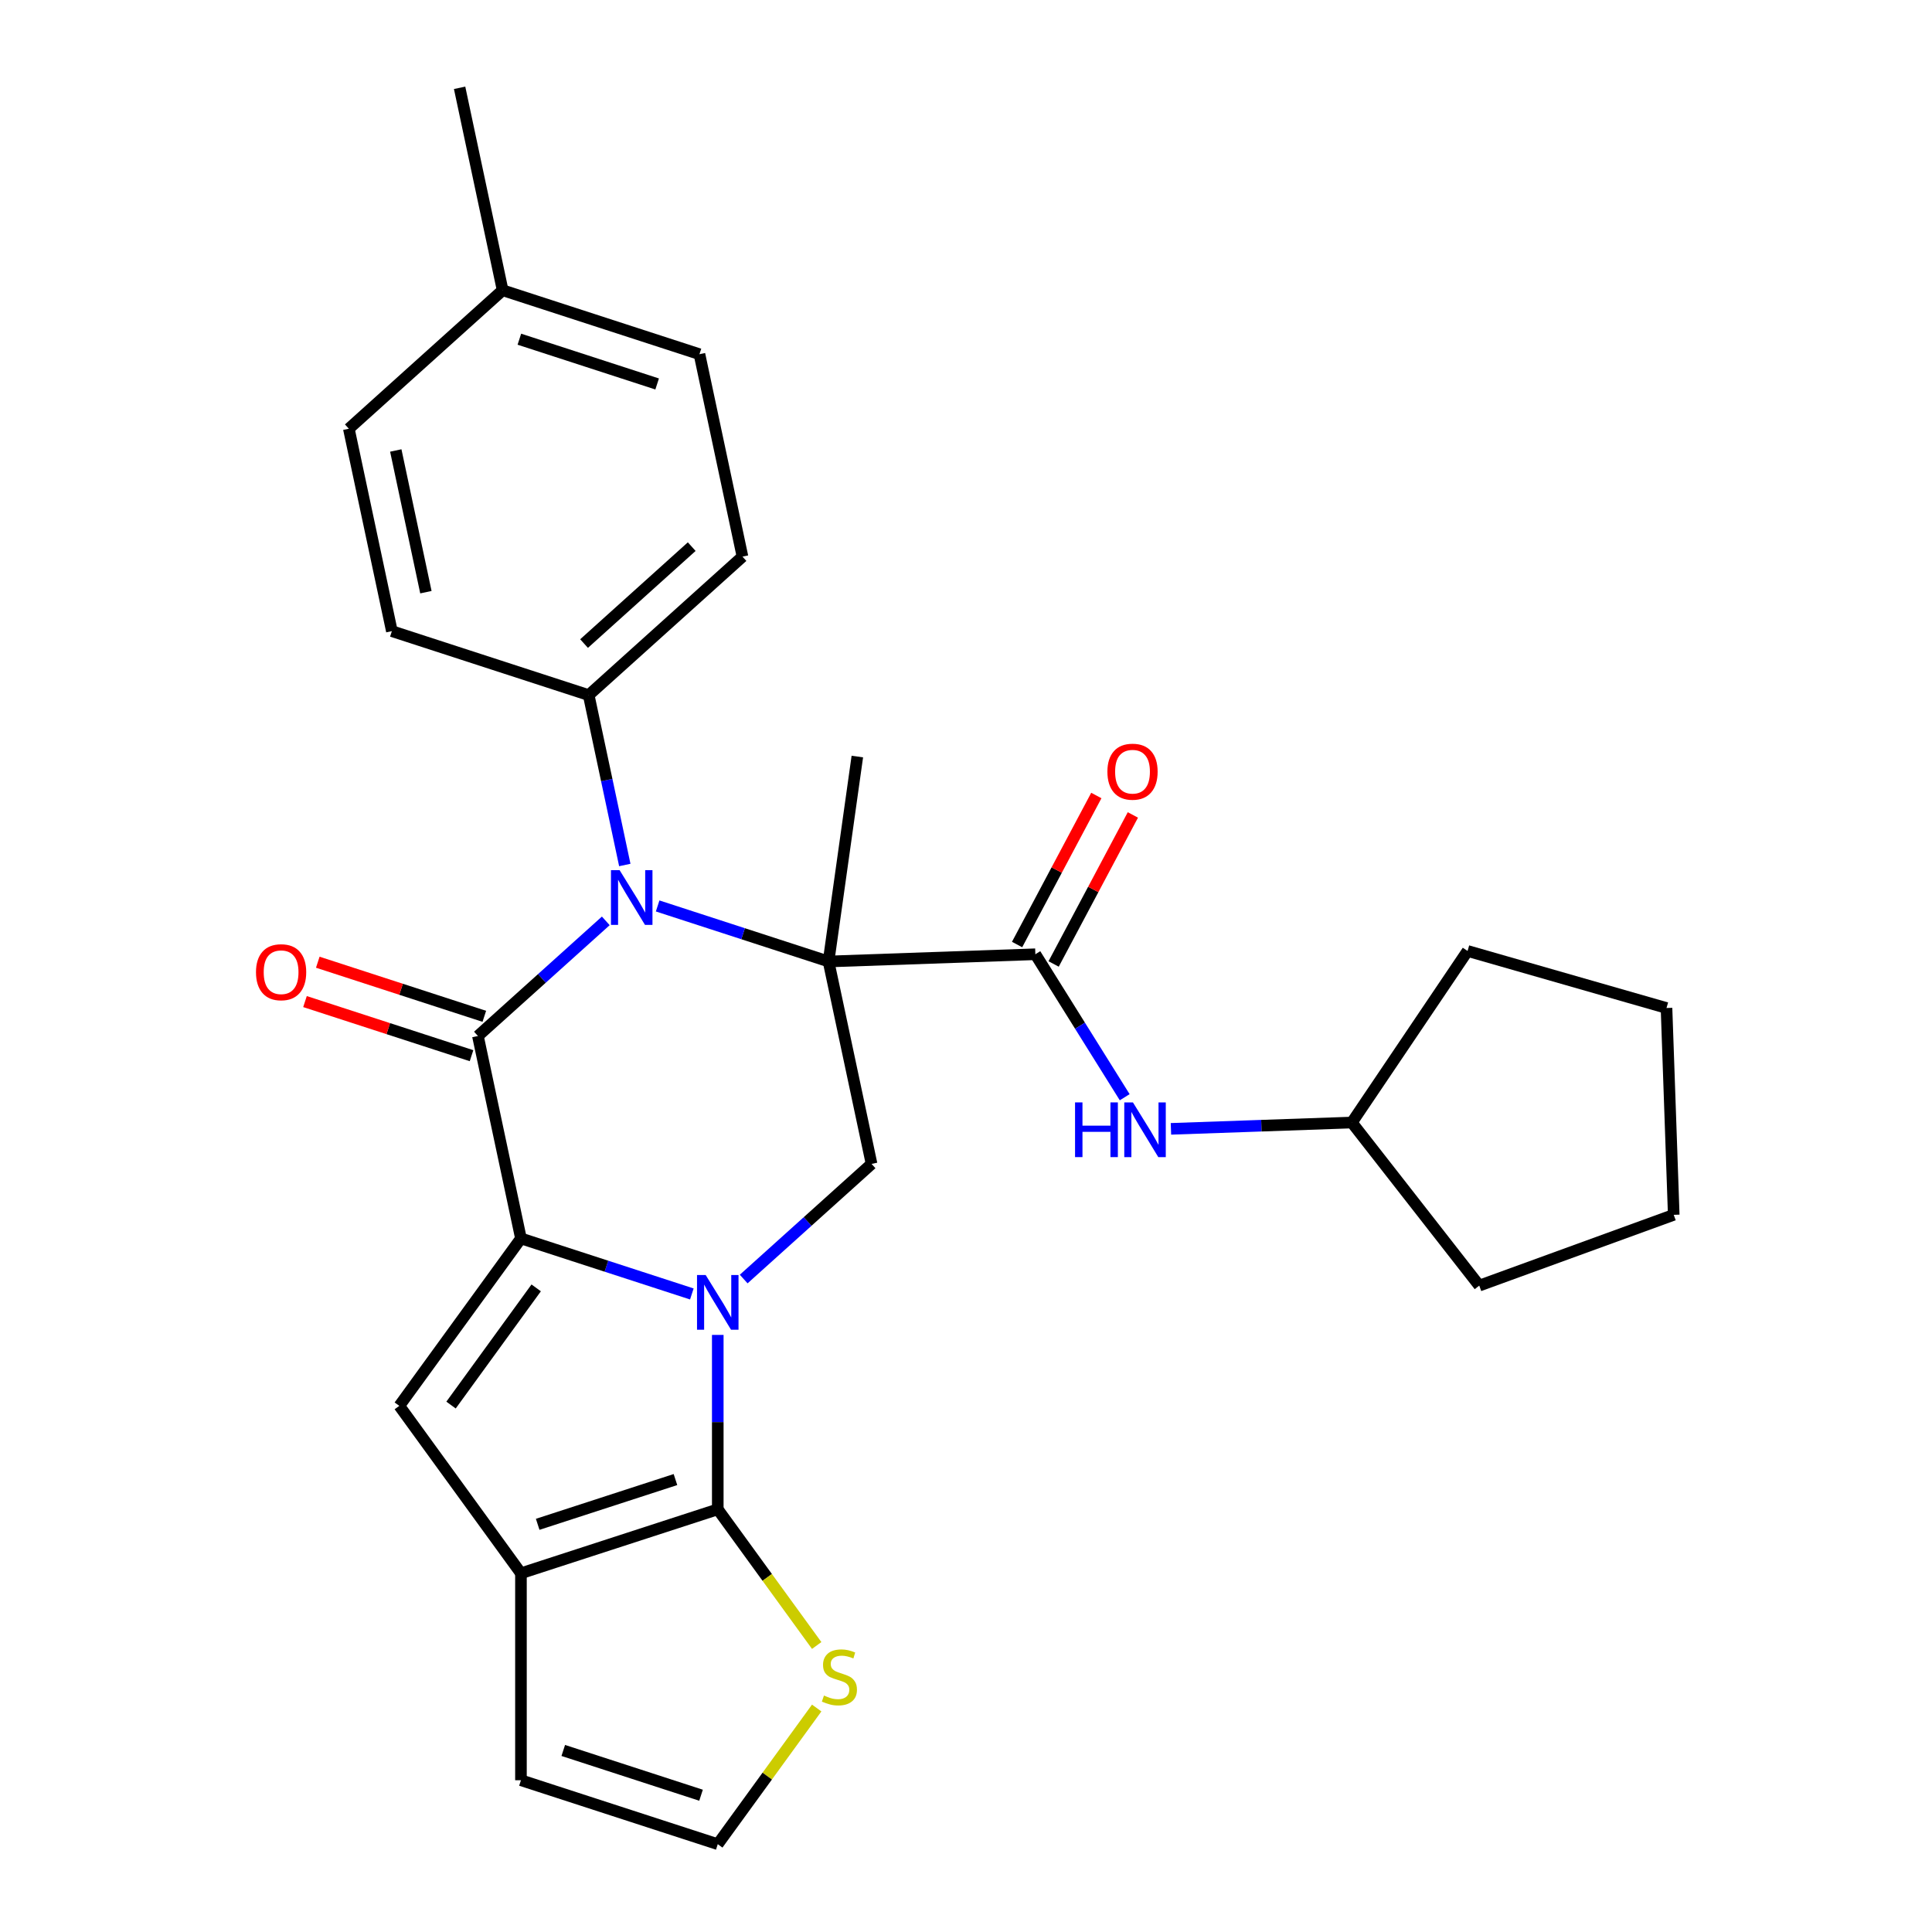 <?xml version='1.0' encoding='iso-8859-1'?>
<svg version='1.1' baseProfile='full'
              xmlns='http://www.w3.org/2000/svg'
                      xmlns:rdkit='http://www.rdkit.org/xml'
                      xmlns:xlink='http://www.w3.org/1999/xlink'
                  xml:space='preserve'
width='1000px' height='1000px' viewBox='0 0 1000 1000'>
<!-- END OF HEADER -->
<rect style='opacity:1.0;fill:#FFFFFF;stroke:none' width='1000' height='1000' x='0' y='0'> </rect>
<path class='bond-2' d='M 428.849,497.659 L 384.621,483.289' style='fill:none;fill-rule:evenodd;stroke:#000000;stroke-width:6px;stroke-linecap:butt;stroke-linejoin:miter;stroke-opacity:1' />
<path class='bond-2' d='M 384.621,483.289 L 340.393,468.918' style='fill:none;fill-rule:evenodd;stroke:#0000FF;stroke-width:6px;stroke-linecap:butt;stroke-linejoin:miter;stroke-opacity:1' />
<path class='bond-7' d='M 428.849,497.659 L 535.901,493.921' style='fill:none;fill-rule:evenodd;stroke:#000000;stroke-width:6px;stroke-linecap:butt;stroke-linejoin:miter;stroke-opacity:1' />
<path class='bond-8' d='M 428.849,497.659 L 451.12,602.435' style='fill:none;fill-rule:evenodd;stroke:#000000;stroke-width:6px;stroke-linecap:butt;stroke-linejoin:miter;stroke-opacity:1' />
<path class='bond-16' d='M 428.849,497.659 L 443.757,391.585' style='fill:none;fill-rule:evenodd;stroke:#000000;stroke-width:6px;stroke-linecap:butt;stroke-linejoin:miter;stroke-opacity:1' />
<path class='bond-0' d='M 384.935,662.029 L 418.028,632.232' style='fill:none;fill-rule:evenodd;stroke:#0000FF;stroke-width:6px;stroke-linecap:butt;stroke-linejoin:miter;stroke-opacity:1' />
<path class='bond-0' d='M 418.028,632.232 L 451.12,602.435' style='fill:none;fill-rule:evenodd;stroke:#000000;stroke-width:6px;stroke-linecap:butt;stroke-linejoin:miter;stroke-opacity:1' />
<path class='bond-1' d='M 358.099,669.751 L 313.871,655.38' style='fill:none;fill-rule:evenodd;stroke:#0000FF;stroke-width:6px;stroke-linecap:butt;stroke-linejoin:miter;stroke-opacity:1' />
<path class='bond-1' d='M 313.871,655.38 L 269.643,641.009' style='fill:none;fill-rule:evenodd;stroke:#000000;stroke-width:6px;stroke-linecap:butt;stroke-linejoin:miter;stroke-opacity:1' />
<path class='bond-4' d='M 371.517,690.948 L 371.517,736.088' style='fill:none;fill-rule:evenodd;stroke:#0000FF;stroke-width:6px;stroke-linecap:butt;stroke-linejoin:miter;stroke-opacity:1' />
<path class='bond-4' d='M 371.517,736.088 L 371.517,781.227' style='fill:none;fill-rule:evenodd;stroke:#000000;stroke-width:6px;stroke-linecap:butt;stroke-linejoin:miter;stroke-opacity:1' />
<path class='bond-5' d='M 269.643,641.009 L 206.681,727.669' style='fill:none;fill-rule:evenodd;stroke:#000000;stroke-width:6px;stroke-linecap:butt;stroke-linejoin:miter;stroke-opacity:1' />
<path class='bond-5' d='M 277.531,666.601 L 233.457,727.262' style='fill:none;fill-rule:evenodd;stroke:#000000;stroke-width:6px;stroke-linecap:butt;stroke-linejoin:miter;stroke-opacity:1' />
<path class='bond-28' d='M 269.643,641.009 L 247.372,536.233' style='fill:none;fill-rule:evenodd;stroke:#000000;stroke-width:6px;stroke-linecap:butt;stroke-linejoin:miter;stroke-opacity:1' />
<path class='bond-3' d='M 313.558,476.64 L 280.465,506.437' style='fill:none;fill-rule:evenodd;stroke:#0000FF;stroke-width:6px;stroke-linecap:butt;stroke-linejoin:miter;stroke-opacity:1' />
<path class='bond-3' d='M 280.465,506.437 L 247.372,536.233' style='fill:none;fill-rule:evenodd;stroke:#000000;stroke-width:6px;stroke-linecap:butt;stroke-linejoin:miter;stroke-opacity:1' />
<path class='bond-11' d='M 323.396,447.72 L 314.051,403.751' style='fill:none;fill-rule:evenodd;stroke:#0000FF;stroke-width:6px;stroke-linecap:butt;stroke-linejoin:miter;stroke-opacity:1' />
<path class='bond-11' d='M 314.051,403.751 L 304.705,359.782' style='fill:none;fill-rule:evenodd;stroke:#000000;stroke-width:6px;stroke-linecap:butt;stroke-linejoin:miter;stroke-opacity:1' />
<path class='bond-12' d='M 250.682,526.046 L 207.584,512.043' style='fill:none;fill-rule:evenodd;stroke:#000000;stroke-width:6px;stroke-linecap:butt;stroke-linejoin:miter;stroke-opacity:1' />
<path class='bond-12' d='M 207.584,512.043 L 164.486,498.039' style='fill:none;fill-rule:evenodd;stroke:#FF0000;stroke-width:6px;stroke-linecap:butt;stroke-linejoin:miter;stroke-opacity:1' />
<path class='bond-12' d='M 244.062,546.421 L 200.964,532.417' style='fill:none;fill-rule:evenodd;stroke:#000000;stroke-width:6px;stroke-linecap:butt;stroke-linejoin:miter;stroke-opacity:1' />
<path class='bond-12' d='M 200.964,532.417 L 157.866,518.414' style='fill:none;fill-rule:evenodd;stroke:#FF0000;stroke-width:6px;stroke-linecap:butt;stroke-linejoin:miter;stroke-opacity:1' />
<path class='bond-6' d='M 371.517,781.227 L 269.643,814.328' style='fill:none;fill-rule:evenodd;stroke:#000000;stroke-width:6px;stroke-linecap:butt;stroke-linejoin:miter;stroke-opacity:1' />
<path class='bond-6' d='M 349.616,765.817 L 278.304,788.988' style='fill:none;fill-rule:evenodd;stroke:#000000;stroke-width:6px;stroke-linecap:butt;stroke-linejoin:miter;stroke-opacity:1' />
<path class='bond-9' d='M 371.517,781.227 L 397.119,816.465' style='fill:none;fill-rule:evenodd;stroke:#000000;stroke-width:6px;stroke-linecap:butt;stroke-linejoin:miter;stroke-opacity:1' />
<path class='bond-9' d='M 397.119,816.465 L 422.721,851.703' style='fill:none;fill-rule:evenodd;stroke:#CCCC00;stroke-width:6px;stroke-linecap:butt;stroke-linejoin:miter;stroke-opacity:1' />
<path class='bond-29' d='M 206.681,727.669 L 269.643,814.328' style='fill:none;fill-rule:evenodd;stroke:#000000;stroke-width:6px;stroke-linecap:butt;stroke-linejoin:miter;stroke-opacity:1' />
<path class='bond-14' d='M 269.643,814.328 L 269.643,921.445' style='fill:none;fill-rule:evenodd;stroke:#000000;stroke-width:6px;stroke-linecap:butt;stroke-linejoin:miter;stroke-opacity:1' />
<path class='bond-10' d='M 535.901,493.921 L 559.022,530.922' style='fill:none;fill-rule:evenodd;stroke:#000000;stroke-width:6px;stroke-linecap:butt;stroke-linejoin:miter;stroke-opacity:1' />
<path class='bond-10' d='M 559.022,530.922 L 582.143,567.923' style='fill:none;fill-rule:evenodd;stroke:#0000FF;stroke-width:6px;stroke-linecap:butt;stroke-linejoin:miter;stroke-opacity:1' />
<path class='bond-15' d='M 545.359,498.95 L 565.867,460.379' style='fill:none;fill-rule:evenodd;stroke:#000000;stroke-width:6px;stroke-linecap:butt;stroke-linejoin:miter;stroke-opacity:1' />
<path class='bond-15' d='M 565.867,460.379 L 586.375,421.809' style='fill:none;fill-rule:evenodd;stroke:#FF0000;stroke-width:6px;stroke-linecap:butt;stroke-linejoin:miter;stroke-opacity:1' />
<path class='bond-15' d='M 526.443,488.892 L 546.951,450.322' style='fill:none;fill-rule:evenodd;stroke:#000000;stroke-width:6px;stroke-linecap:butt;stroke-linejoin:miter;stroke-opacity:1' />
<path class='bond-15' d='M 546.951,450.322 L 567.459,411.752' style='fill:none;fill-rule:evenodd;stroke:#FF0000;stroke-width:6px;stroke-linecap:butt;stroke-linejoin:miter;stroke-opacity:1' />
<path class='bond-13' d='M 422.721,884.07 L 397.119,919.308' style='fill:none;fill-rule:evenodd;stroke:#CCCC00;stroke-width:6px;stroke-linecap:butt;stroke-linejoin:miter;stroke-opacity:1' />
<path class='bond-13' d='M 397.119,919.308 L 371.517,954.545' style='fill:none;fill-rule:evenodd;stroke:#000000;stroke-width:6px;stroke-linecap:butt;stroke-linejoin:miter;stroke-opacity:1' />
<path class='bond-19' d='M 606.082,584.292 L 652.899,582.658' style='fill:none;fill-rule:evenodd;stroke:#0000FF;stroke-width:6px;stroke-linecap:butt;stroke-linejoin:miter;stroke-opacity:1' />
<path class='bond-19' d='M 652.899,582.658 L 699.716,581.023' style='fill:none;fill-rule:evenodd;stroke:#000000;stroke-width:6px;stroke-linecap:butt;stroke-linejoin:miter;stroke-opacity:1' />
<path class='bond-17' d='M 304.705,359.782 L 384.308,288.107' style='fill:none;fill-rule:evenodd;stroke:#000000;stroke-width:6px;stroke-linecap:butt;stroke-linejoin:miter;stroke-opacity:1' />
<path class='bond-17' d='M 302.31,333.11 L 358.032,282.938' style='fill:none;fill-rule:evenodd;stroke:#000000;stroke-width:6px;stroke-linecap:butt;stroke-linejoin:miter;stroke-opacity:1' />
<path class='bond-18' d='M 304.705,359.782 L 202.831,326.682' style='fill:none;fill-rule:evenodd;stroke:#000000;stroke-width:6px;stroke-linecap:butt;stroke-linejoin:miter;stroke-opacity:1' />
<path class='bond-30' d='M 371.517,954.545 L 269.643,921.445' style='fill:none;fill-rule:evenodd;stroke:#000000;stroke-width:6px;stroke-linecap:butt;stroke-linejoin:miter;stroke-opacity:1' />
<path class='bond-30' d='M 362.856,929.206 L 291.544,906.035' style='fill:none;fill-rule:evenodd;stroke:#000000;stroke-width:6px;stroke-linecap:butt;stroke-linejoin:miter;stroke-opacity:1' />
<path class='bond-20' d='M 384.308,288.107 L 362.037,183.331' style='fill:none;fill-rule:evenodd;stroke:#000000;stroke-width:6px;stroke-linecap:butt;stroke-linejoin:miter;stroke-opacity:1' />
<path class='bond-21' d='M 202.831,326.682 L 180.56,221.906' style='fill:none;fill-rule:evenodd;stroke:#000000;stroke-width:6px;stroke-linecap:butt;stroke-linejoin:miter;stroke-opacity:1' />
<path class='bond-21' d='M 220.445,306.511 L 204.856,233.168' style='fill:none;fill-rule:evenodd;stroke:#000000;stroke-width:6px;stroke-linecap:butt;stroke-linejoin:miter;stroke-opacity:1' />
<path class='bond-24' d='M 699.716,581.023 L 759.615,492.219' style='fill:none;fill-rule:evenodd;stroke:#000000;stroke-width:6px;stroke-linecap:butt;stroke-linejoin:miter;stroke-opacity:1' />
<path class='bond-25' d='M 699.716,581.023 L 765.663,665.432' style='fill:none;fill-rule:evenodd;stroke:#000000;stroke-width:6px;stroke-linecap:butt;stroke-linejoin:miter;stroke-opacity:1' />
<path class='bond-32' d='M 362.037,183.331 L 260.163,150.23' style='fill:none;fill-rule:evenodd;stroke:#000000;stroke-width:6px;stroke-linecap:butt;stroke-linejoin:miter;stroke-opacity:1' />
<path class='bond-32' d='M 340.136,198.741 L 268.824,175.57' style='fill:none;fill-rule:evenodd;stroke:#000000;stroke-width:6px;stroke-linecap:butt;stroke-linejoin:miter;stroke-opacity:1' />
<path class='bond-22' d='M 180.56,221.906 L 260.163,150.23' style='fill:none;fill-rule:evenodd;stroke:#000000;stroke-width:6px;stroke-linecap:butt;stroke-linejoin:miter;stroke-opacity:1' />
<path class='bond-23' d='M 260.163,150.23 L 237.892,45.455' style='fill:none;fill-rule:evenodd;stroke:#000000;stroke-width:6px;stroke-linecap:butt;stroke-linejoin:miter;stroke-opacity:1' />
<path class='bond-26' d='M 759.615,492.219 L 862.582,521.744' style='fill:none;fill-rule:evenodd;stroke:#000000;stroke-width:6px;stroke-linecap:butt;stroke-linejoin:miter;stroke-opacity:1' />
<path class='bond-27' d='M 765.663,665.432 L 866.32,628.796' style='fill:none;fill-rule:evenodd;stroke:#000000;stroke-width:6px;stroke-linecap:butt;stroke-linejoin:miter;stroke-opacity:1' />
<path class='bond-31' d='M 862.582,521.744 L 866.32,628.796' style='fill:none;fill-rule:evenodd;stroke:#000000;stroke-width:6px;stroke-linecap:butt;stroke-linejoin:miter;stroke-opacity:1' />
<path  class='atom-1' d='M 365.257 659.95
L 374.537 674.95
Q 375.457 676.43, 376.937 679.11
Q 378.417 681.79, 378.497 681.95
L 378.497 659.95
L 382.257 659.95
L 382.257 688.27
L 378.377 688.27
L 368.417 671.87
Q 367.257 669.95, 366.017 667.75
Q 364.817 665.55, 364.457 664.87
L 364.457 688.27
L 360.777 688.27
L 360.777 659.95
L 365.257 659.95
' fill='#0000FF'/>
<path  class='atom-3' d='M 320.715 450.398
L 329.995 465.398
Q 330.915 466.878, 332.395 469.558
Q 333.875 472.238, 333.955 472.398
L 333.955 450.398
L 337.715 450.398
L 337.715 478.718
L 333.835 478.718
L 323.875 462.318
Q 322.715 460.398, 321.475 458.198
Q 320.275 455.998, 319.915 455.318
L 319.915 478.718
L 316.235 478.718
L 316.235 450.398
L 320.715 450.398
' fill='#0000FF'/>
<path  class='atom-10' d='M 426.479 877.606
Q 426.799 877.726, 428.119 878.286
Q 429.439 878.846, 430.879 879.206
Q 432.359 879.526, 433.799 879.526
Q 436.479 879.526, 438.039 878.246
Q 439.599 876.926, 439.599 874.646
Q 439.599 873.086, 438.799 872.126
Q 438.039 871.166, 436.839 870.646
Q 435.639 870.126, 433.639 869.526
Q 431.119 868.766, 429.599 868.046
Q 428.119 867.326, 427.039 865.806
Q 425.999 864.286, 425.999 861.726
Q 425.999 858.166, 428.399 855.966
Q 430.839 853.766, 435.639 853.766
Q 438.919 853.766, 442.639 855.326
L 441.719 858.406
Q 438.319 857.006, 435.759 857.006
Q 432.999 857.006, 431.479 858.166
Q 429.959 859.286, 429.999 861.246
Q 429.999 862.766, 430.759 863.686
Q 431.559 864.606, 432.679 865.126
Q 433.839 865.646, 435.759 866.246
Q 438.319 867.046, 439.839 867.846
Q 441.359 868.646, 442.439 870.286
Q 443.559 871.886, 443.559 874.646
Q 443.559 878.566, 440.919 880.686
Q 438.319 882.766, 433.959 882.766
Q 431.439 882.766, 429.519 882.206
Q 427.639 881.686, 425.399 880.766
L 426.479 877.606
' fill='#CCCC00'/>
<path  class='atom-11' d='M 556.444 570.601
L 560.284 570.601
L 560.284 582.641
L 574.764 582.641
L 574.764 570.601
L 578.604 570.601
L 578.604 598.921
L 574.764 598.921
L 574.764 585.841
L 560.284 585.841
L 560.284 598.921
L 556.444 598.921
L 556.444 570.601
' fill='#0000FF'/>
<path  class='atom-11' d='M 586.404 570.601
L 595.684 585.601
Q 596.604 587.081, 598.084 589.761
Q 599.564 592.441, 599.644 592.601
L 599.644 570.601
L 603.404 570.601
L 603.404 598.921
L 599.524 598.921
L 589.564 582.521
Q 588.404 580.601, 587.164 578.401
Q 585.964 576.201, 585.604 575.521
L 585.604 598.921
L 581.924 598.921
L 581.924 570.601
L 586.404 570.601
' fill='#0000FF'/>
<path  class='atom-13' d='M 132.498 503.213
Q 132.498 496.413, 135.858 492.613
Q 139.218 488.813, 145.498 488.813
Q 151.778 488.813, 155.138 492.613
Q 158.498 496.413, 158.498 503.213
Q 158.498 510.093, 155.098 514.013
Q 151.698 517.893, 145.498 517.893
Q 139.258 517.893, 135.858 514.013
Q 132.498 510.133, 132.498 503.213
M 145.498 514.693
Q 149.818 514.693, 152.138 511.813
Q 154.498 508.893, 154.498 503.213
Q 154.498 497.653, 152.138 494.853
Q 149.818 492.013, 145.498 492.013
Q 141.178 492.013, 138.818 494.813
Q 136.498 497.613, 136.498 503.213
Q 136.498 508.933, 138.818 511.813
Q 141.178 514.693, 145.498 514.693
' fill='#FF0000'/>
<path  class='atom-16' d='M 573.189 399.422
Q 573.189 392.622, 576.549 388.822
Q 579.909 385.022, 586.189 385.022
Q 592.469 385.022, 595.829 388.822
Q 599.189 392.622, 599.189 399.422
Q 599.189 406.302, 595.789 410.222
Q 592.389 414.102, 586.189 414.102
Q 579.949 414.102, 576.549 410.222
Q 573.189 406.342, 573.189 399.422
M 586.189 410.902
Q 590.509 410.902, 592.829 408.022
Q 595.189 405.102, 595.189 399.422
Q 595.189 393.862, 592.829 391.062
Q 590.509 388.222, 586.189 388.222
Q 581.869 388.222, 579.509 391.022
Q 577.189 393.822, 577.189 399.422
Q 577.189 405.142, 579.509 408.022
Q 581.869 410.902, 586.189 410.902
' fill='#FF0000'/>
</svg>
